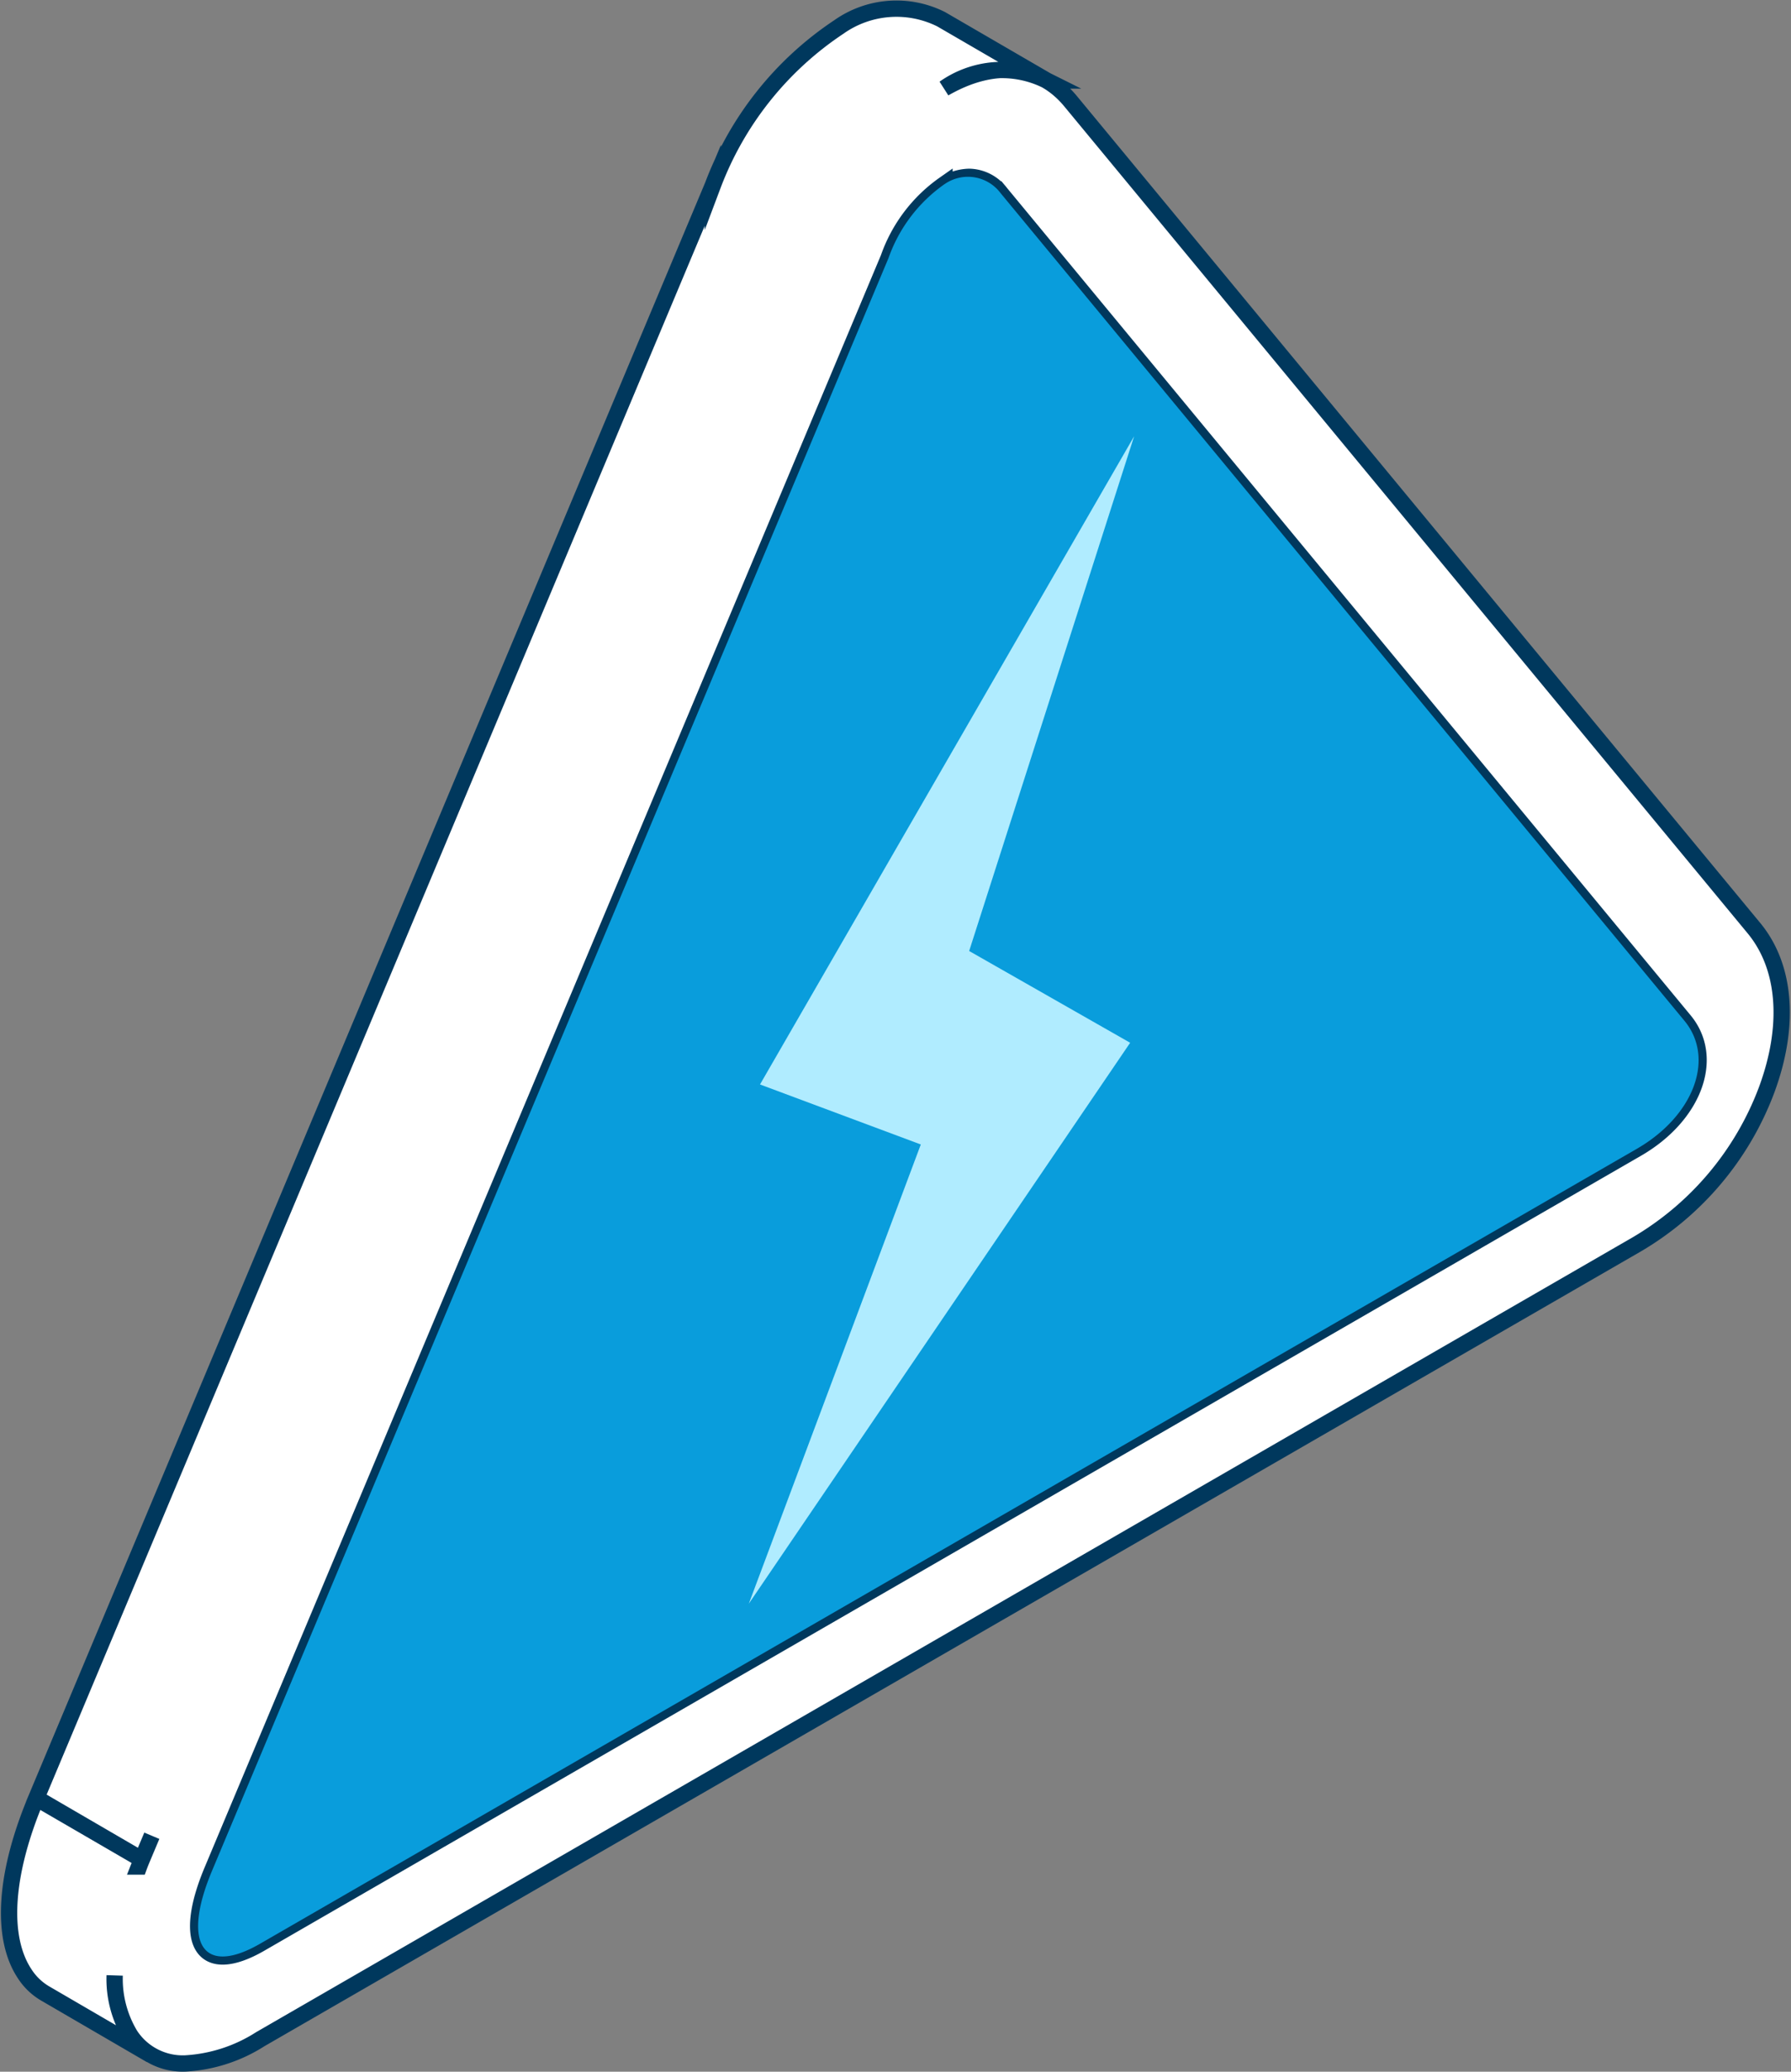 <svg xmlns="http://www.w3.org/2000/svg" width="54.889" height="63.487" viewBox="0 0 54.889 63.487"><rect x="0" y="0" width="54.889" height="63.487" fill="#808080" stroke="none"/><g id="Groupe_12388" data-name="Groupe 12388" transform="translate(0.28 0.261)"><path id="Union_2" data-name="Union 2" d="M15247.426,15394.568a1.967,1.967,0,0,0,.638.614l-3.233-1.882a1.87,1.87,0,0,1-.638-.61c-.742-1.12-.614-3.072.359-5.379l3.233,1.878-3.233-1.882,20.733-49.422h0a10.1,10.1,0,0,1,3.858-4.85,3.059,3.059,0,0,1,3.138-.24l3.233,1.878a3.066,3.066,0,0,0-3.137.24c1.526-.878,2.937-.73,3.867.39l20.954,25.354c.974,1.187,1.108,2.987.382,4.949a9.255,9.255,0,0,1-3.979,4.733l-42.186,24.357a4.761,4.761,0,0,1-2.3.744A1.925,1.925,0,0,1,15247.426,15394.568Zm0,0a3.338,3.338,0,0,1-.474-1.826A3.325,3.325,0,0,0,15247.426,15394.568Zm24.957-56.717a4.629,4.629,0,0,0-1.712,2.26l-20.733,49.422c-.938,2.237-.278,3.246,1.473,2.237l42.185-24.357c1.758-1.012,2.411-2.782,1.465-3.93l-20.954-25.358a1.237,1.237,0,0,0-.967-.5A1.519,1.519,0,0,0,15272.383,15337.852Zm-24.686,51.554c.028-.071.058-.144.088-.216l.306-.727-.306.727C15247.755,15389.262,15247.726,15389.334,15247.7,15389.405Z" transform="translate(-15243.718 -15332.467)" fill="#fff" stroke="#00385d" stroke-miterlimit="10" stroke-width="0.5"></path><path id="Trac&#xE9;_13899" data-name="Trac&#xE9; 13899" d="M27.167,4.048a1.251,1.251,0,0,1,1.722.277L49.841,29.681c.951,1.146.3,2.916-1.463,3.931L6.195,57.966c-1.751,1.012-2.415,0-1.475-2.235L25.452,6.309a4.647,4.647,0,0,1,1.715-2.262" transform="translate(1.499 1.336)" fill="#099ddc"></path><path id="eclair" d="M28.609,9.714,23.553,25.488,28.487,28.3,16.8,45.489l5.271-14.072-4.928-1.839Z" transform="translate(5.869 3.394)" fill="#b0ecff"></path></g></svg>